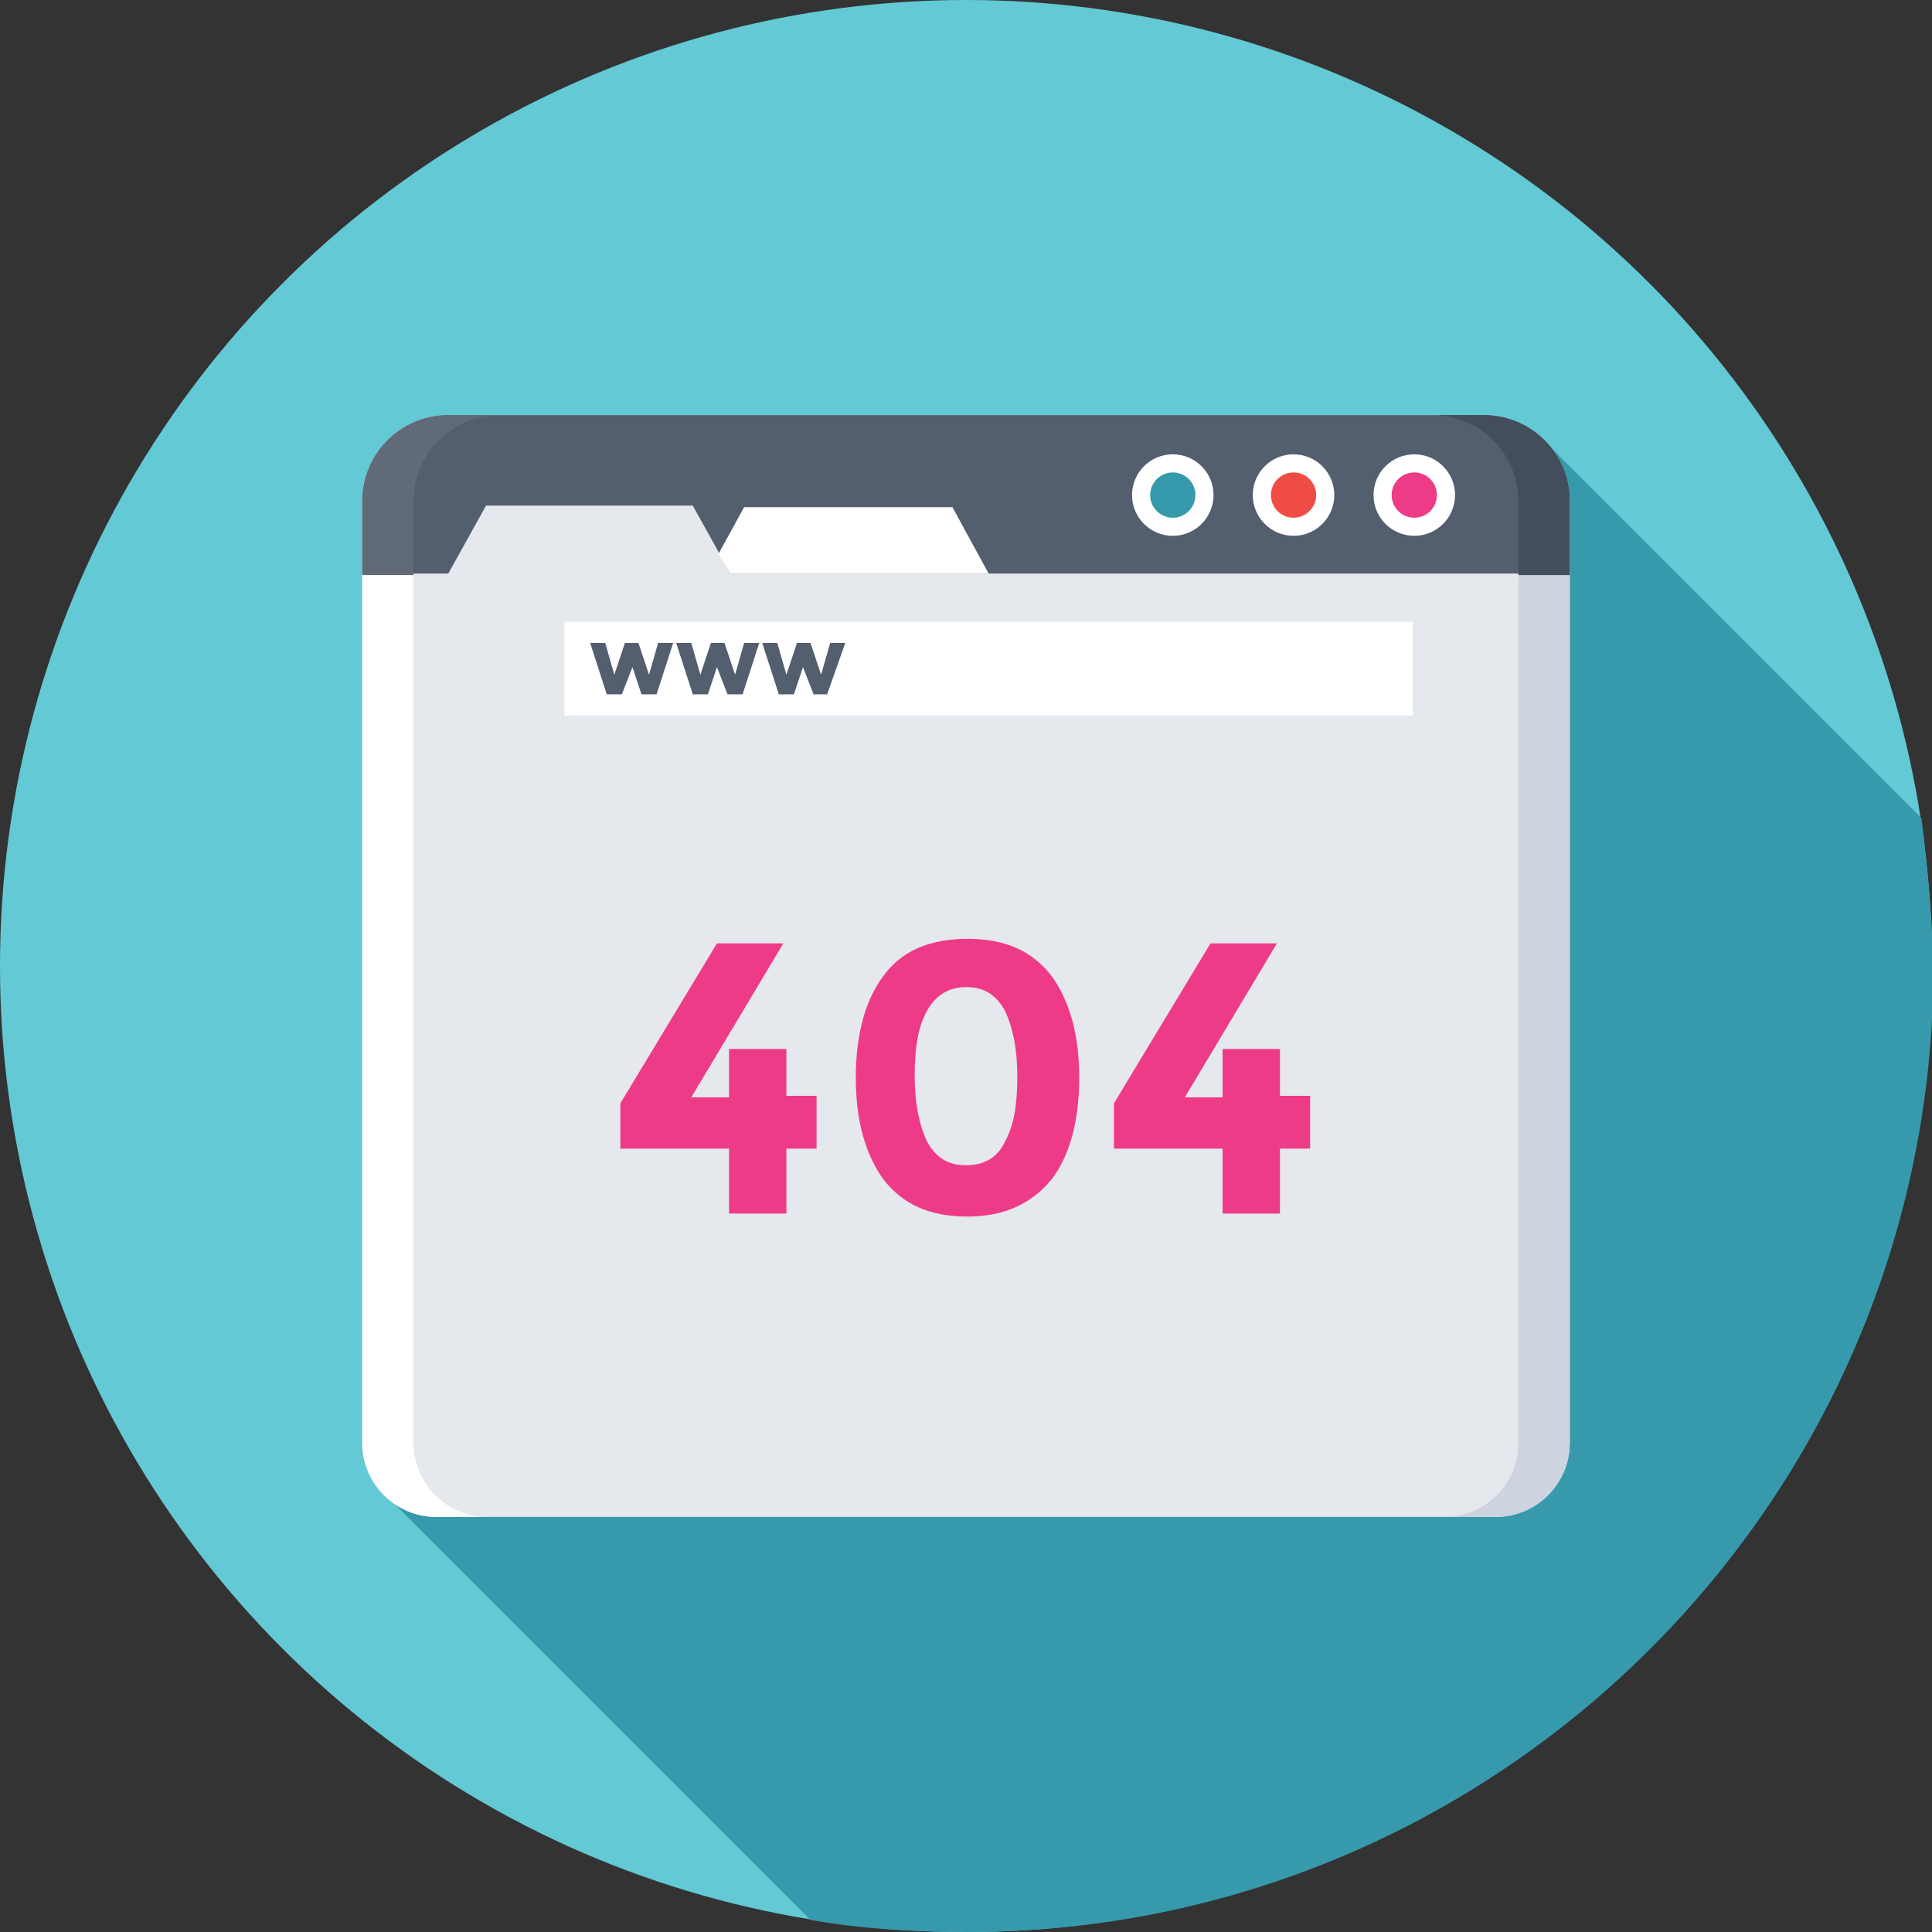 <?xml version="1.0" encoding="utf-8"?>
<!-- Generator: Adobe Illustrator 19.0.1, SVG Export Plug-In . SVG Version: 6.00 Build 0)  -->
<svg version="1.1" id="Layer_1" xmlns="http://www.w3.org/2000/svg" xmlns:xlink="http://www.w3.org/1999/xlink" x="0px" y="0px"
	 viewBox="0 0 128 128" style="enable-background:new 0 0 128 128;" xml:space="preserve">
<rect x="0" y="0" width="128" height="128" fill="#333333" stroke="none"/>
<style type="text/css">
	.st0{fill:#C5DFDC;}
	.st1{fill:#94CECD;}
	.st2{fill:#EF4C45;}
	.st3{fill:#00B0A6;}
	.st4{fill:#009A9C;}
	.st5{fill:#535E6F;}
	.st6{fill:#FFFFFF;}
	.st7{fill:#E5E8EC;}
	.st8{fill:#444D5B;}
	.st9{fill:#A3499A;}
	.st10{fill:#883785;}
	.st11{fill:#F06097;}
	.st12{fill:#63C9D5;}
	.st13{fill:#99C23E;}
	.st14{fill:#FFCC04;}
	.st15{fill:#F45D5D;}
	.st16{fill:#BED630;}
	.st17{fill:#ABC437;}
	.st18{fill:#F59C1D;}
	.st19{fill:#EC7A23;}
	.st20{fill:#0095CF;}
	.st21{fill:#E6C9A6;}
	.st22{fill:#DE9F75;}
	.st23{fill:#3FA3DB;}
	.st24{fill:#369aac;}
	.st25{fill:#6D9583;}
	.st26{fill:#54806C;}
	.st27{fill:#CED4DF;}
	.st28{fill:#6A5868;}
	.st29{fill:#5A4A56;}
	.st30{fill:#52BA5A;}
	.st31{fill:#369aac;}
	.st32{fill:#F7AF19;}
	.st33{fill:#CD2E30;}
	.st34{fill:#D9E842;}
	.st35{fill:#616B77;}
	.st36{fill:#0BB6EA;}
	.st37{fill:url(#);}
	.st38{fill:#EE3B87;}
	.st39{fill:#E3227E;}
	.st40{opacity:0.2;fill:#FFFFFF;}
	.st41{fill:#ABB2B9;}
	.st42{fill:#8562A6;}
	.st43{fill:#2C81C6;}
	.st44{fill:#6C548C;}
	.st45{fill:#EFB395;}
	.st46{fill:#22D2FC;}
	.st47{fill:#6EA4BB;}
	.st48{fill:#4A93AC;}
	.st49{fill:#D9B9A8;}
	.st50{fill:#D6AB9A;}
	.st51{fill:#3C9C46;}
	.st52{fill:#1C8040;}
	.st53{fill:#FCD65E;}
	.st54{fill:#D38E16;}
	.st55{opacity:0.4;fill:#FFFFFF;}
	.st56{fill:#C17E5D;}
	.st57{fill:none;stroke:#FFFFFF;stroke-miterlimit:10;}
	.st58{fill:#535A85;}
	.st59{fill:#4C4C78;}
	.st60{opacity:0.2;fill:#FFCC04;}
	.st61{fill:#FF2E30;}
	.st62{fill:none;stroke:#535E6F;stroke-linejoin:round;stroke-miterlimit:10;}
	.st63{fill:none;stroke:#94CECD;stroke-linejoin:round;stroke-miterlimit:10;}
	.st64{fill:none;stroke:#535E6F;stroke-miterlimit:10;}
	.st65{fill:#6DA542;}
	.st66{fill:#2D343F;}
	.st67{fill:#6EA3BA;}
</style>
<g>
	<circle class="st12" cx="64" cy="64" r="64"/>
	<g>
		<path class="st31" d="M127.3,54.2l-24.4-24.4L25,98.5l28.7,28.7c3.4,0.6,6.8,0.8,10.4,0.8c35.3,0,64-28.7,64-64
			C128,60.7,127.7,57.4,127.3,54.2z"/>
		<g>
			<path class="st7" d="M98.3,27.5H29.7c-3.1,0-5.7,2.5-5.7,5.7v62.4c0,2.7,2.2,4.9,4.9,4.9h70.2c2.7,0,4.9-2.2,4.9-4.9V33.2
				C104,30.1,101.5,27.5,98.3,27.5z"/>
			<path class="st27" d="M104,33.2v62.4c0,2.7-2.2,4.9-4.9,4.9h-3.4c2.7,0,4.9-2.2,4.9-4.9V33.2c0-3.1-2.5-5.7-5.7-5.7h3.4
				C101.5,27.5,104,30.1,104,33.2z"/>
			<path class="st6" d="M24,33.2v62.4c0,2.7,2.2,4.9,4.9,4.9h3.4c-2.7,0-4.9-2.2-4.9-4.9V33.2c0-3.1,2.5-5.7,5.7-5.7h-3.4
				C26.5,27.5,24,30.1,24,33.2z"/>
			<path class="st5" d="M98.3,27.5H29.7c-3.1,0-5.7,2.5-5.7,5.7V38h5.7l2.5-4.5h13.7l2.5,4.5H104v-4.9
				C104,30.1,101.5,27.5,98.3,27.5z"/>
			<path class="st8" d="M104,33.2v4.9h-3.4v-4.9c0-3.1-2.5-5.7-5.7-5.7h3.4C101.5,27.5,104,30.1,104,33.2z"/>
			<path class="st35" d="M24,33.2v4.9h3.4v-4.9c0-3.1,2.5-5.7,5.7-5.7h-3.4C26.5,27.5,24,30.1,24,33.2z"/>
			<polygon class="st6" points="48.4,38 65.5,38 63.1,33.6 49.3,33.6 47.6,36.7 			"/>
			<circle class="st6" cx="93.7" cy="32.8" r="2.7"/>
			<circle class="st38" cx="93.7" cy="32.8" r="1.5"/>
			<circle class="st6" cx="85.7" cy="32.8" r="2.7"/>
			<circle class="st6" cx="77.7" cy="32.8" r="2.7"/>
			<rect x="37.4" y="41.2" class="st6" width="56.2" height="6.2"/>
			<polygon class="st5" points="43,44.7 42.3,42.6 41.4,42.6 40.7,44.7 40.1,42.6 39.1,42.6 40.2,46 41.2,46 41.9,44.2 42.5,46 
				43.5,46 44.6,42.6 43.6,42.6 			"/>
			<polygon class="st5" points="48.7,44.7 48,42.6 47.1,42.6 46.4,44.7 45.8,42.6 44.8,42.6 45.9,46 46.9,46 47.5,44.2 48.2,46 
				49.2,46 50.3,42.6 49.3,42.6 			"/>
			<polygon class="st5" points="55,42.6 54.4,44.7 53.7,42.6 52.8,42.6 52.1,44.7 51.5,42.6 50.5,42.6 51.6,46 52.6,46 53.2,44.2 
				53.9,46 54.8,46 56,42.6 			"/>
			<path class="st38" d="M48.3,72.6v-3.1h3.8v3.1h2v3.5h-2v4.3h-3.8v-4.3h-7.2v-3l6.4-10.6h4.4l-6.1,10.2H48.3z"/>
			<path class="st38" d="M64.1,80.6c-2.5,0-4.3-0.8-5.6-2.5c-1.2-1.7-1.8-3.9-1.8-6.7c0-2.8,0.6-5.1,1.8-6.7
				c1.2-1.7,3.1-2.5,5.6-2.5c2.5,0,4.3,0.8,5.6,2.5c1.2,1.7,1.8,3.9,1.8,6.7c0,2.8-0.6,5.1-1.8,6.7C68.4,79.7,66.6,80.6,64.1,80.6z
				 M61.4,67c-0.6,1.1-0.8,2.5-0.8,4.3c0,1.8,0.3,3.2,0.8,4.3c0.6,1.1,1.4,1.6,2.6,1.6c1.2,0,2.1-0.5,2.6-1.6
				c0.6-1.1,0.8-2.5,0.8-4.3c0-1.8-0.3-3.2-0.8-4.3c-0.6-1.1-1.4-1.6-2.6-1.6C62.9,65.4,62,65.9,61.4,67z"/>
			<path class="st38" d="M81,72.6v-3.1h3.8v3.1h2v3.5h-2v4.3H81v-4.3h-7.2v-3l6.4-10.6h4.4l-6.1,10.2H81z"/>
			<circle class="st2" cx="85.7" cy="32.8" r="1.5"/>
			<circle class="st24" cx="77.7" cy="32.8" r="1.5"/>
		</g>
	</g>
</g>
</svg>
